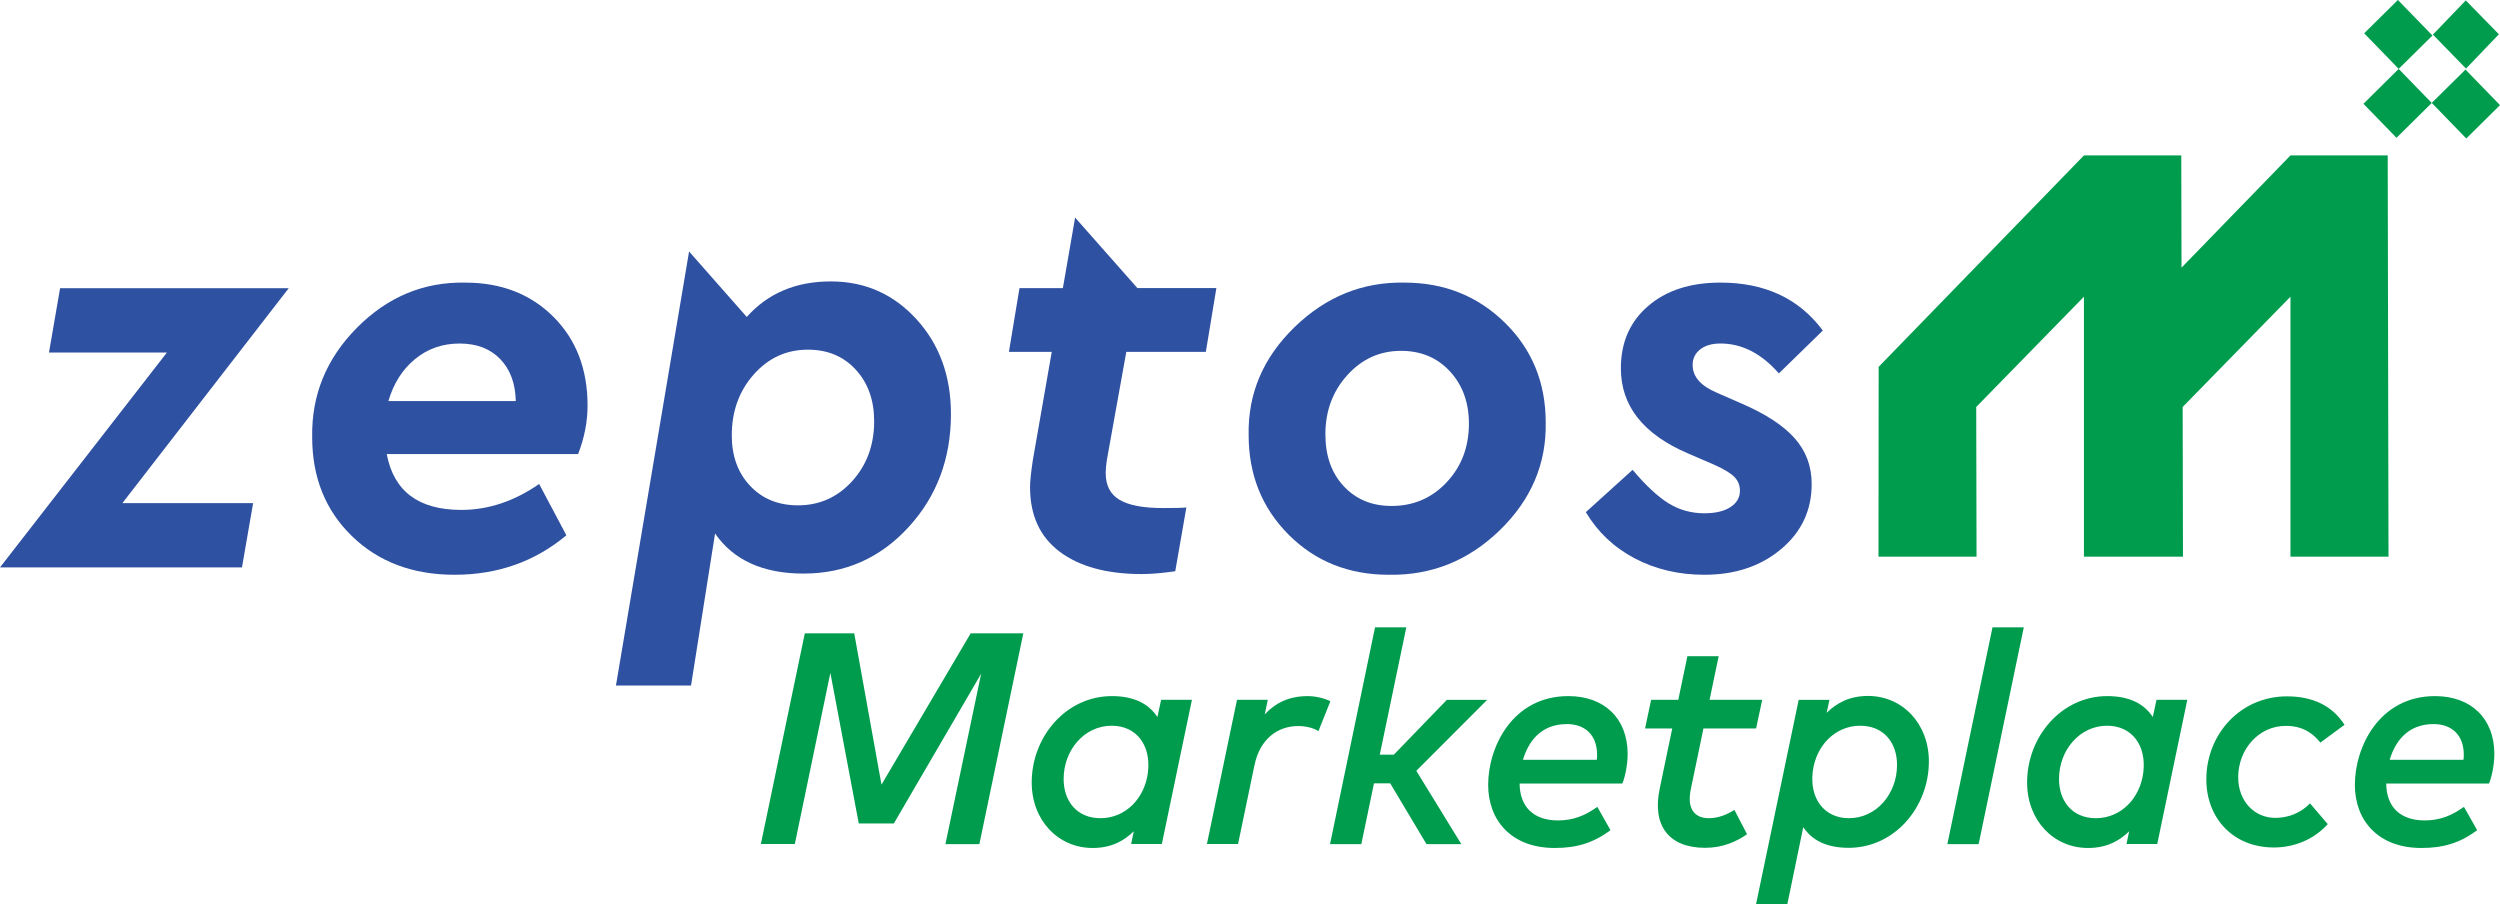 <svg width="141" height="51" viewBox="0 0 141 51" fill="none" xmlns="http://www.w3.org/2000/svg">
<path d="M63.524 19.844L62.425 25.951C62.383 26.249 62.362 26.493 62.362 26.683C62.362 27.382 62.623 27.886 63.147 28.193C63.67 28.501 64.486 28.654 65.594 28.654C66.284 28.654 66.724 28.643 66.911 28.622L66.284 32.218C65.552 32.323 64.924 32.377 64.401 32.377C62.435 32.377 60.893 31.958 59.773 31.121C58.654 30.284 58.095 29.07 58.095 27.479C58.095 27.162 58.147 26.652 58.252 25.953L59.319 19.845H56.903L57.499 16.25H59.946L60.636 12.272L64.15 16.248H68.604L68.009 19.844H63.524Z" fill="#2F51A2"/>
<path d="M16.283 16.256L6.902 28.377H14.276L13.647 32.002H0L9.413 19.884H2.762L3.389 16.256H16.283Z" fill="#2F51A2"/>
<path d="M21.905 22.62H29.09C29.069 21.624 28.775 20.834 28.211 20.25C27.647 19.667 26.883 19.375 25.921 19.375C24.959 19.375 24.121 19.667 23.41 20.25C22.7 20.834 22.198 21.622 21.905 22.62ZM32.605 25.61H21.812C22.208 27.709 23.61 28.759 26.015 28.759C27.541 28.759 29.006 28.271 30.407 27.296L31.944 30.19C30.166 31.676 28.063 32.417 25.638 32.417C23.274 32.417 21.345 31.69 19.85 30.238C18.355 28.786 17.607 26.925 17.607 24.655C17.565 22.281 18.407 20.223 20.133 18.484C21.859 16.745 23.892 15.896 26.235 15.939C28.265 15.939 29.921 16.581 31.209 17.864C32.495 19.147 33.139 20.817 33.139 22.875C33.137 23.787 32.96 24.698 32.605 25.61Z" fill="#2F51A2"/>
<path d="M82.847 23.892C82.847 22.704 82.492 21.724 81.78 20.95C81.068 20.175 80.148 19.788 79.018 19.788C77.825 19.788 76.816 20.244 75.991 21.155C75.164 22.067 74.752 23.181 74.752 24.496C74.752 25.706 75.096 26.681 75.788 27.422C76.478 28.165 77.377 28.536 78.485 28.536C79.719 28.536 80.755 28.091 81.591 27.201C82.429 26.31 82.847 25.207 82.847 23.892ZM70.423 24.528C70.38 22.195 71.243 20.169 73.012 18.451C74.779 16.734 76.844 15.896 79.208 15.939C81.447 15.939 83.335 16.691 84.872 18.197C86.409 19.703 87.178 21.581 87.178 23.828C87.22 26.161 86.357 28.187 84.589 29.904C82.82 31.622 80.735 32.458 78.33 32.417C76.071 32.417 74.188 31.665 72.682 30.159C71.176 28.652 70.423 26.777 70.423 24.528Z" fill="#2F51A2"/>
<path d="M49.303 23.761C49.303 22.574 48.957 21.603 48.267 20.851C47.577 20.099 46.678 19.721 45.569 19.721C44.356 19.721 43.336 20.188 42.511 21.12C41.684 22.054 41.272 23.199 41.272 24.556C41.272 25.723 41.618 26.671 42.308 27.403C42.998 28.134 43.897 28.501 45.007 28.501C46.22 28.501 47.239 28.045 48.066 27.134C48.889 26.222 49.303 25.097 49.303 23.761ZM53.633 23.347C53.633 25.871 52.833 28.002 51.233 29.741C49.633 31.48 47.662 32.35 45.318 32.35C43.039 32.35 41.376 31.598 40.329 30.091L38.974 38.666H34.739L38.864 14.184L42.117 17.875C43.309 16.54 44.889 15.872 46.855 15.872C48.779 15.872 50.391 16.583 51.687 18.003C52.984 19.425 53.633 21.205 53.633 23.347Z" fill="#2F51A2"/>
<path d="M89.441 28.885L92.078 26.499C92.83 27.39 93.51 28.021 94.116 28.393C94.723 28.764 95.391 28.949 96.125 28.949C96.752 28.949 97.244 28.832 97.6 28.6C97.955 28.367 98.132 28.058 98.132 27.677C98.132 27.381 98.033 27.126 97.834 26.914C97.634 26.702 97.254 26.469 96.688 26.214L95.213 25.578C92.683 24.496 91.417 22.896 91.417 20.774C91.417 19.311 91.93 18.14 92.955 17.26C93.98 16.377 95.339 15.938 97.034 15.938C99.544 15.938 101.468 16.84 102.807 18.642L100.328 21.06C99.344 19.936 98.247 19.374 97.034 19.374C96.553 19.374 96.171 19.485 95.888 19.708C95.605 19.931 95.465 20.223 95.465 20.583C95.465 21.241 95.915 21.759 96.814 22.142L98.194 22.746C99.574 23.34 100.583 23.997 101.221 24.719C101.859 25.439 102.179 26.3 102.179 27.296C102.179 28.782 101.603 30.006 100.453 30.97C99.302 31.936 97.859 32.417 96.124 32.417C94.681 32.417 93.373 32.109 92.202 31.494C91.031 30.879 90.111 30.009 89.441 28.885Z" fill="#2F51A2"/>
<g clip-path="url(#clip0_1847_2660)">
<path d="M129.182 8.766L123.038 15.096L123.024 8.766H117.534L105.956 20.69L105.947 31.397H111.477L111.459 22.953L117.534 16.734V31.397H117.589H123.065H123.12L123.102 22.953L129.182 16.734V31.397H134.712L134.667 8.766H129.182Z" fill="#009C4E"/>
</g>
<g clip-path="url(#clip1_1847_2660)">
<path d="M135.242 -0.002L133.339 1.878L135.287 3.884L137.19 2.004L135.242 -0.002Z" fill="#009C4E"/>
<path d="M135.286 3.887L133.298 5.853L135.162 7.772L137.151 5.807L135.286 3.887Z" fill="#009C4E"/>
<path d="M139.053 3.924L137.15 5.804L139.098 7.81L141.001 5.929L139.053 3.924Z" fill="#009C4E"/>
<path d="M140.938 1.933L139.07 0.022L137.216 1.951L139.083 3.867L140.938 1.933Z" fill="#009C4E"/>
</g>
<g clip-path="url(#clip2_1847_2660)">
<path d="M55.237 47.608H53.322L55.337 37.998L50.412 46.443H48.434L46.833 37.952L44.828 47.603H42.913L45.392 35.72H48.179L49.716 44.253L54.746 35.72H57.715L55.237 47.608Z" fill="#009C4E"/>
<path d="M65.278 40.439L65.487 39.469H67.225L65.528 47.603H63.796L63.946 46.884C63.382 47.436 62.663 47.826 61.626 47.826C59.671 47.826 58.188 46.258 58.188 44.133C58.188 41.553 60.121 39.26 62.713 39.26C64.005 39.26 64.814 39.729 65.278 40.439ZM64.746 43.539C64.919 42.054 64.114 40.931 62.7 40.931C61.154 40.931 59.989 42.304 59.989 43.938C59.989 45.177 60.731 46.146 62.068 46.146C63.482 46.146 64.573 45.023 64.746 43.539Z" fill="#009C4E"/>
<path d="M71.331 40.295C72.09 39.465 72.986 39.26 73.737 39.26C74.159 39.26 74.66 39.362 75.033 39.548L74.36 41.237C74.078 41.051 73.636 40.949 73.218 40.949C72.086 40.949 71.063 41.645 70.749 43.172L69.826 47.603H68.07L69.767 39.469H71.504L71.331 40.295Z" fill="#009C4E"/>
<path d="M77.82 42.564H78.612L81.599 39.474H83.873L79.88 43.474L82.418 47.608H80.453L78.407 44.179H77.493L76.779 47.608H75.014L77.552 35.381H79.316L77.82 42.564Z" fill="#009C4E"/>
<path d="M90.831 46.824C89.867 47.538 88.934 47.826 87.684 47.826C85.269 47.826 83.932 46.3 83.932 44.263C83.932 42.156 85.287 39.26 88.457 39.26C90.462 39.26 91.799 40.499 91.799 42.527C91.799 43.102 91.668 43.785 91.499 44.193H85.706C85.715 45.501 86.488 46.272 87.875 46.272C88.739 46.272 89.412 45.993 90.09 45.506L90.831 46.824ZM85.897 42.852H90.058C90.076 42.74 90.076 42.657 90.076 42.578C90.076 41.441 89.385 40.838 88.371 40.838C86.893 40.838 86.192 41.84 85.897 42.852Z" fill="#009C4E"/>
<path d="M99.044 41.084H96.074L95.36 44.522C95.128 45.645 95.601 46.146 96.374 46.146C96.847 46.146 97.325 45.993 97.82 45.678L98.534 47.051C97.893 47.492 97.138 47.817 96.165 47.817C94.16 47.817 93.164 46.601 93.605 44.49L94.314 41.084H92.782L93.123 39.469H94.655L95.169 37.01H96.934L96.42 39.469H99.389L99.044 41.084Z" fill="#009C4E"/>
<path d="M101.704 46.648L100.804 51.005H99.039L101.445 39.474H103.182L103.023 40.202C103.587 39.65 104.314 39.251 105.351 39.251C107.307 39.251 108.789 40.819 108.789 42.945C108.789 45.525 106.856 47.817 104.264 47.817C102.977 47.817 102.172 47.362 101.704 46.648ZM102.236 43.539C102.063 45.023 102.868 46.146 104.282 46.146C105.829 46.146 106.993 44.773 106.993 43.139C106.993 41.901 106.251 40.931 104.915 40.931C103.5 40.935 102.413 42.054 102.236 43.539Z" fill="#009C4E"/>
<path d="M111.595 47.608H109.831L112.377 35.381H114.142L111.595 47.608Z" fill="#009C4E"/>
<path d="M121.418 40.439L121.627 39.469H123.364L121.668 47.603H119.935L120.085 46.884C119.521 47.436 118.803 47.826 117.766 47.826C115.81 47.826 114.328 46.258 114.328 44.133C114.328 41.553 116.261 39.26 118.853 39.26C120.144 39.26 120.954 39.729 121.418 40.439ZM120.885 43.539C121.058 42.054 120.253 40.931 118.839 40.931C117.293 40.931 116.129 42.304 116.129 43.938C116.129 45.177 116.87 46.146 118.207 46.146C119.621 46.146 120.713 45.023 120.885 43.539Z" fill="#009C4E"/>
<path d="M130.868 41.882C130.163 41 129.376 40.94 128.903 40.94C127.398 40.94 126.234 42.263 126.234 43.836C126.234 45.195 127.157 46.128 128.321 46.128C129.053 46.128 129.744 45.863 130.285 45.311L131.286 46.48C130.504 47.348 129.399 47.798 128.248 47.798C125.933 47.798 124.437 46.128 124.437 43.961C124.437 41.413 126.352 39.274 128.989 39.274C130.463 39.274 131.55 39.817 132.232 40.88L130.868 41.882Z" fill="#009C4E"/>
<path d="M139.713 46.824C138.749 47.538 137.816 47.826 136.566 47.826C134.151 47.826 132.814 46.3 132.814 44.263C132.814 42.156 134.169 39.26 137.339 39.26C139.344 39.26 140.681 40.499 140.681 42.527C140.681 43.102 140.549 43.785 140.381 44.193H134.583C134.592 45.501 135.365 46.272 136.752 46.272C137.616 46.272 138.289 45.993 138.967 45.506L139.713 46.824ZM134.779 42.852H138.94C138.958 42.74 138.958 42.657 138.958 42.578C138.958 41.441 138.266 40.838 137.252 40.838C135.779 40.838 135.079 41.84 134.779 42.852Z" fill="#009C4E"/>
</g>
<defs>
<clipPath id="clip0_1847_2660">
<rect width="28.766" height="22.631" fill="white" transform="translate(105.947 8.766)"/>
</clipPath>
<clipPath id="clip1_1847_2660">
<rect width="7.702" height="7.809" fill="white" transform="translate(133.298)"/>
</clipPath>
<clipPath id="clip2_1847_2660">
<rect width="97.773" height="15.619" fill="white" transform="translate(42.913 35.381)"/>
</clipPath>
</defs>
</svg>
